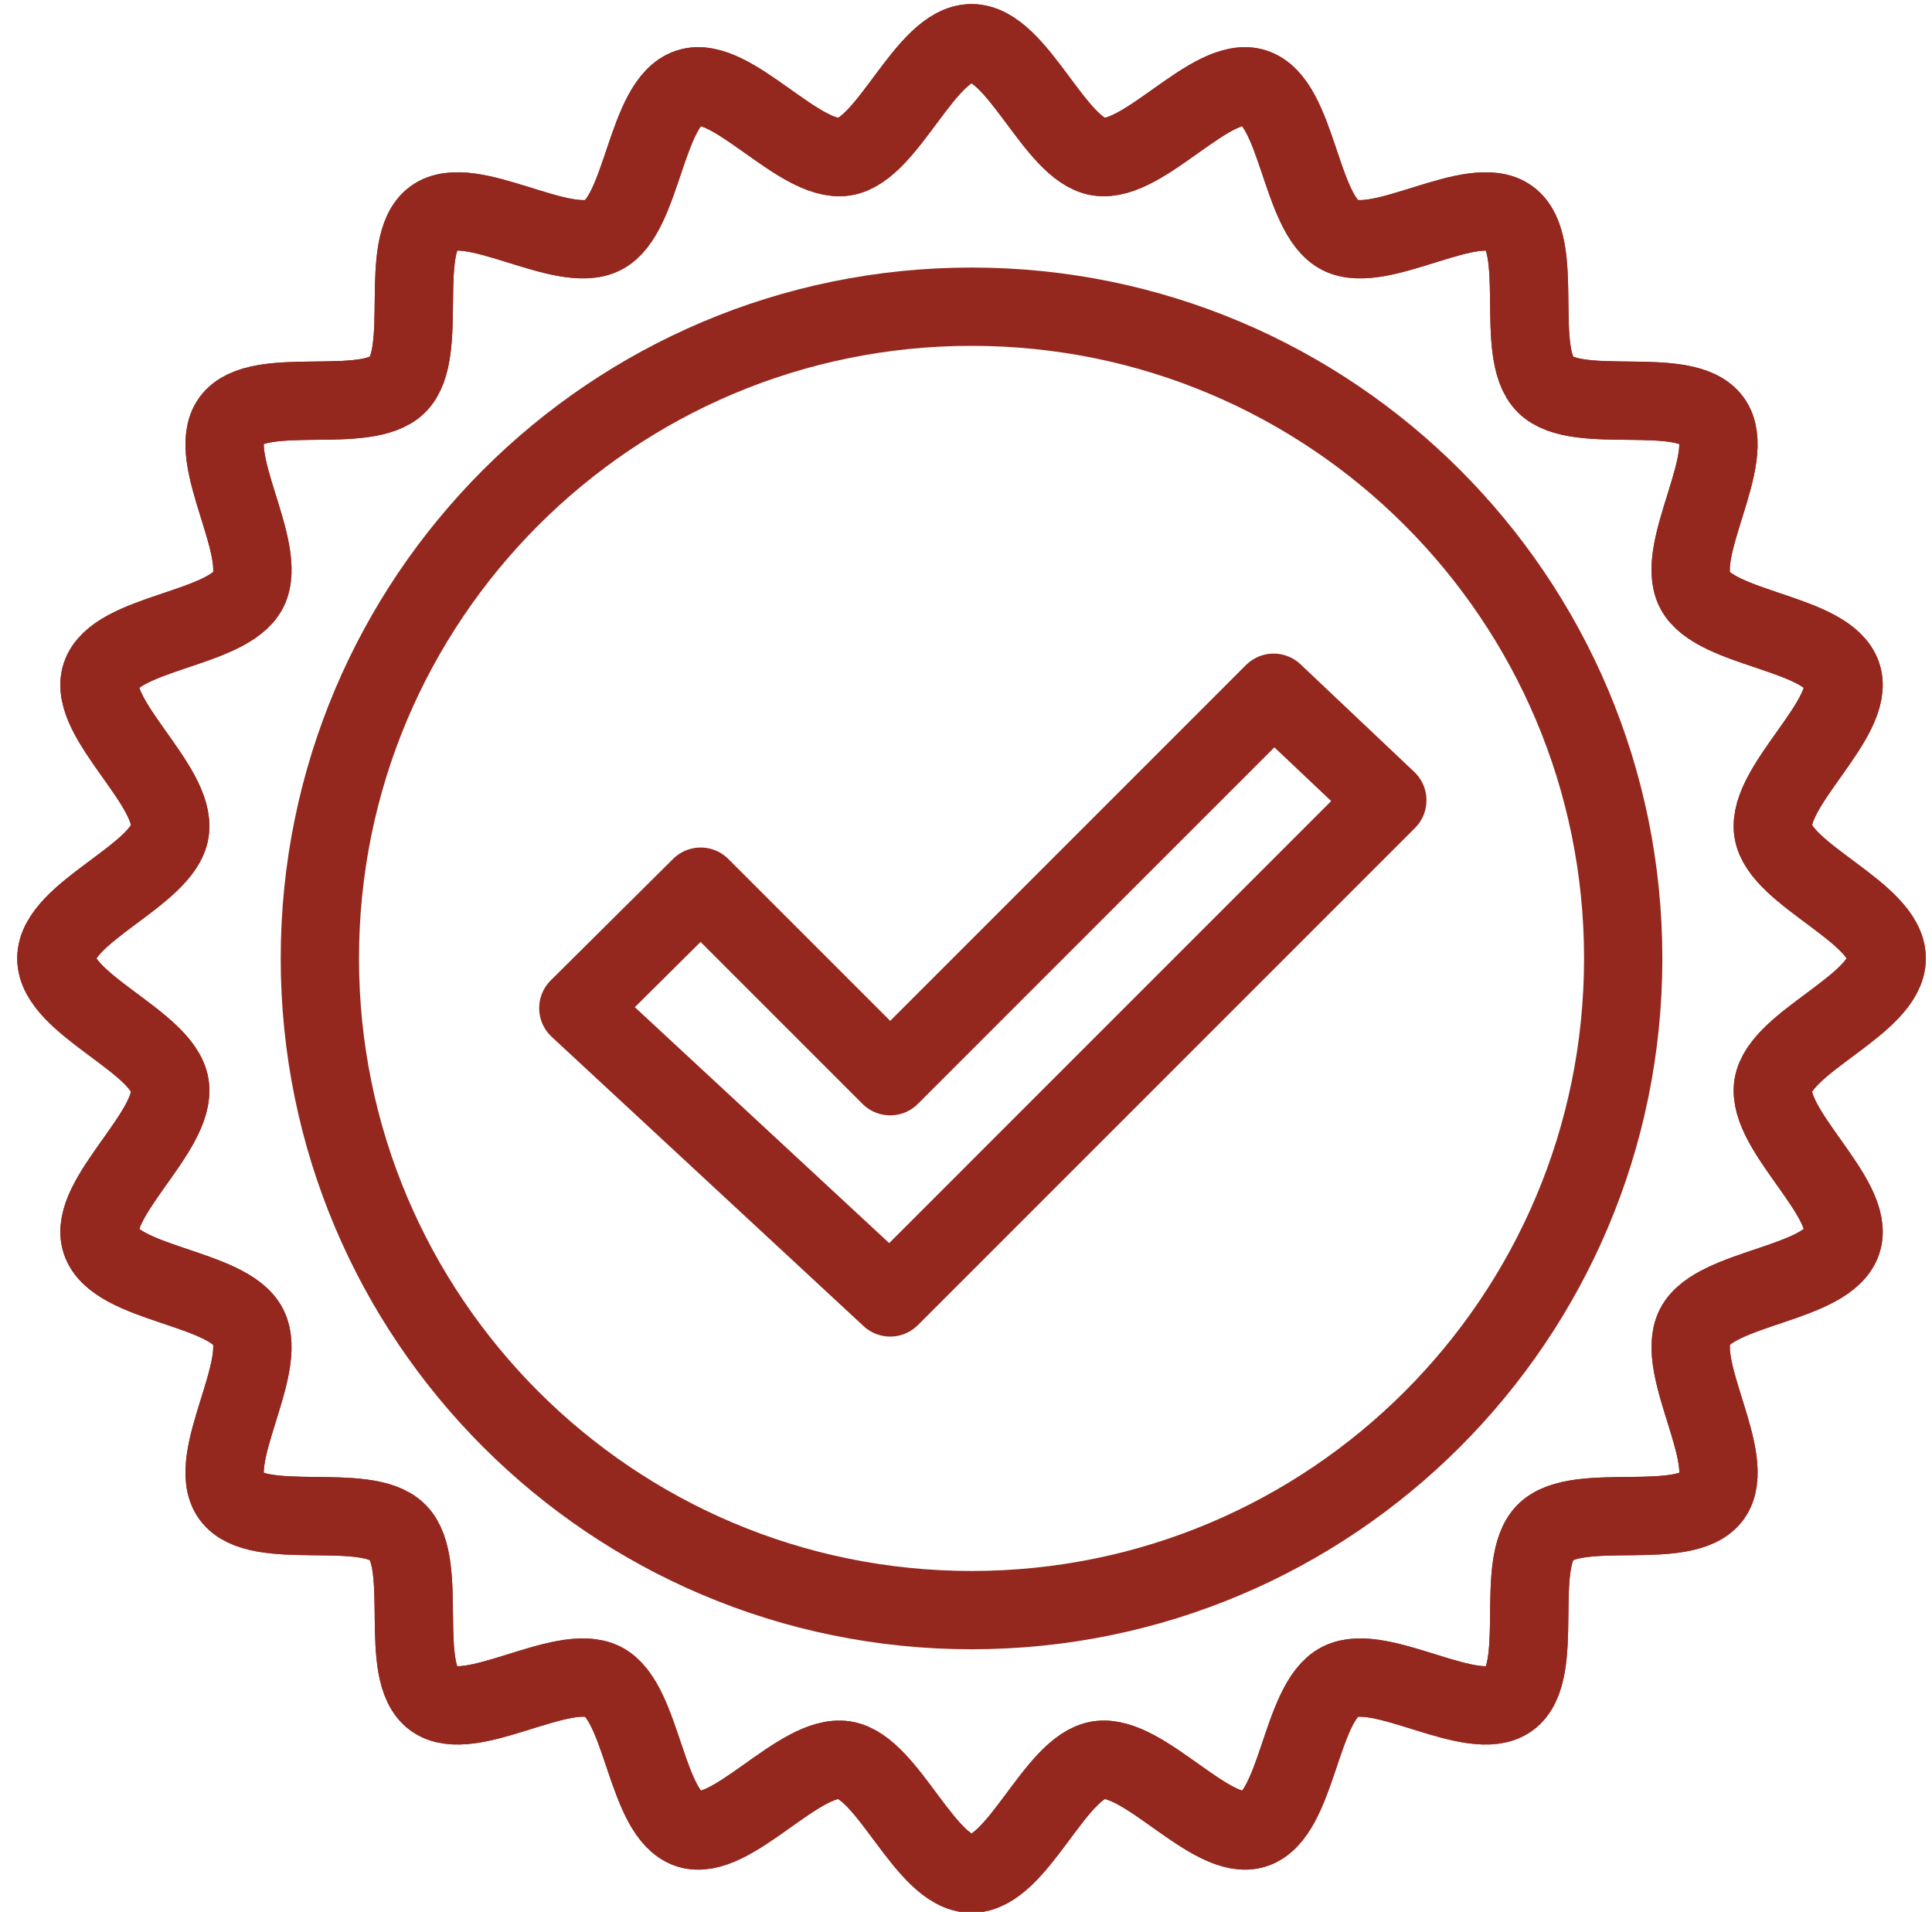 <?xml version="1.0" encoding="utf-8"?>
<svg xmlns="http://www.w3.org/2000/svg" width="95" height="94" viewBox="0 0 95 94"><g><g><path fill="transparent" d="M92.772 47.123c0 2.26-5.24 4.083-5.58 6.248-.348 2.222 4.069 5.568 3.39 7.662-.693 2.13-6.24 2.242-7.244 4.209-1.014 1.989 2.147 6.543.843 8.335-1.31 1.8-6.62.194-8.19 1.765-1.572 1.571.035 6.88-1.765 8.19-1.791 1.304-6.346-1.857-8.333-.842-1.969 1.005-2.08 6.551-4.21 7.243-2.094.68-5.44-3.738-7.662-3.389-2.165.341-3.988 5.581-6.248 5.581-2.26 0-4.084-5.24-6.248-5.58-2.221-.349-5.567 4.068-7.661 3.389-2.13-.692-2.241-6.239-4.21-7.244-1.988-1.015-6.543 2.146-8.335.842-1.8-1.31-.193-6.619-1.764-8.19-1.571-1.571-6.88.035-8.19-1.765-1.303-1.792 1.857-6.346.842-8.334-1.004-1.968-6.551-2.08-7.243-4.21-.68-2.093 3.738-5.44 3.389-7.662-.34-2.165-5.58-3.988-5.58-6.248 0-2.26 5.24-4.083 5.58-6.247.349-2.222-4.068-5.568-3.39-7.662.693-2.13 6.24-2.241 7.245-4.209 1.015-1.988-2.146-6.543-.842-8.335 1.31-1.8 6.619-.193 8.19-1.764 1.57-1.571-.035-6.88 1.765-8.19 1.79-1.303 6.346 1.858 8.334.843 1.968-1.004 2.079-6.551 4.21-7.243 2.092-.679 5.44 3.738 7.66 3.389 2.165-.34 3.989-5.58 6.249-5.58s4.082 5.24 6.246 5.58c2.222.349 5.568-4.068 7.662-3.389 2.13.692 2.241 6.239 4.21 7.243 1.987 1.015 6.542-2.146 8.334-.842 1.8 1.31.193 6.619 1.764 8.19 1.571 1.57 6.88-.036 8.19 1.764 1.303 1.792-1.857 6.346-.843 8.334 1.005 1.968 6.552 2.079 7.244 4.209.68 2.094-3.738 5.44-3.389 7.662.34 2.164 5.58 3.987 5.58 6.247z"/></g><g><path fill="none" stroke="#95281e" stroke-linecap="round" stroke-linejoin="round" stroke-miterlimit="50" stroke-width="3.85" d="M92.772 47.123c0 2.26-5.24 4.083-5.58 6.248-.348 2.222 4.069 5.568 3.39 7.662-.693 2.13-6.24 2.242-7.244 4.209-1.014 1.989 2.147 6.543.843 8.335-1.31 1.8-6.62.194-8.19 1.765-1.572 1.571.035 6.88-1.765 8.19-1.791 1.304-6.346-1.857-8.333-.842-1.969 1.005-2.08 6.551-4.21 7.243-2.094.68-5.44-3.738-7.662-3.389-2.165.341-3.988 5.581-6.248 5.581-2.26 0-4.084-5.24-6.248-5.58-2.221-.349-5.567 4.068-7.661 3.389-2.13-.692-2.241-6.239-4.21-7.244-1.988-1.015-6.543 2.146-8.335.842-1.8-1.31-.193-6.619-1.764-8.19-1.571-1.571-6.88.035-8.19-1.765-1.303-1.792 1.857-6.346.842-8.334-1.004-1.968-6.551-2.08-7.243-4.21-.68-2.093 3.738-5.44 3.389-7.662-.34-2.165-5.58-3.988-5.58-6.248 0-2.26 5.24-4.083 5.58-6.247.349-2.222-4.068-5.568-3.39-7.662.693-2.13 6.24-2.241 7.245-4.209 1.015-1.988-2.146-6.543-.842-8.335 1.31-1.8 6.619-.193 8.19-1.764 1.57-1.571-.035-6.88 1.765-8.19 1.79-1.303 6.346 1.858 8.334.843 1.968-1.004 2.079-6.551 4.21-7.243 2.092-.679 5.44 3.738 7.66 3.389 2.165-.34 3.989-5.58 6.249-5.58s4.082 5.24 6.246 5.58c2.222.349 5.568-4.068 7.662-3.389 2.13.692 2.241 6.239 4.21 7.243 1.987 1.015 6.542-2.146 8.334-.842 1.8 1.31.193 6.619 1.764 8.19 1.571 1.57 6.88-.036 8.19 1.764 1.303 1.792-1.857 6.346-.843 8.334 1.005 1.968 6.552 2.079 7.244 4.209.68 2.094-3.738 5.44-3.389 7.662.34 2.164 5.58 3.987 5.58 6.247z"/></g><g><path fill="transparent" d="M92.772 47.123c0 2.26-5.24 4.083-5.58 6.248-.348 2.222 4.069 5.568 3.39 7.662-.693 2.13-6.24 2.242-7.244 4.209-1.014 1.989 2.147 6.543.843 8.335-1.31 1.8-6.62.194-8.19 1.765-1.572 1.571.035 6.88-1.765 8.19-1.791 1.304-6.346-1.857-8.333-.842-1.969 1.005-2.08 6.551-4.21 7.243-2.094.68-5.44-3.738-7.662-3.389-2.165.341-3.988 5.581-6.248 5.581-2.26 0-4.084-5.24-6.248-5.58-2.221-.349-5.567 4.068-7.661 3.389-2.13-.692-2.241-6.239-4.21-7.244-1.988-1.015-6.543 2.146-8.335.842-1.8-1.31-.193-6.619-1.764-8.19-1.571-1.571-6.88.035-8.19-1.765-1.303-1.792 1.857-6.346.842-8.334-1.004-1.968-6.551-2.08-7.243-4.21-.68-2.093 3.738-5.44 3.389-7.662-.34-2.165-5.58-3.988-5.58-6.248 0-2.26 5.24-4.083 5.58-6.247.349-2.222-4.068-5.568-3.39-7.662.693-2.13 6.24-2.241 7.245-4.209 1.015-1.988-2.146-6.543-.842-8.335 1.31-1.8 6.619-.193 8.19-1.764 1.57-1.571-.035-6.88 1.765-8.19 1.79-1.303 6.346 1.858 8.334.843 1.968-1.004 2.079-6.551 4.21-7.243 2.092-.679 5.44 3.738 7.66 3.389 2.165-.34 3.989-5.58 6.249-5.58s4.082 5.24 6.246 5.58c2.222.349 5.568-4.068 7.662-3.389 2.13.692 2.241 6.239 4.21 7.243 1.987 1.015 6.542-2.146 8.334-.842 1.8 1.31.193 6.619 1.764 8.19 1.571 1.57 6.88-.036 8.19 1.764 1.303 1.792-1.857 6.346-.843 8.334 1.005 1.968 6.552 2.079 7.244 4.209.68 2.094-3.738 5.44-3.389 7.662.34 2.164 5.58 3.987 5.58 6.247z"/></g><g><path fill="none" stroke="#95281e" stroke-linecap="round" stroke-linejoin="round" stroke-miterlimit="50" stroke-width="3.85" d="M92.772 47.123c0 2.26-5.24 4.083-5.58 6.248-.348 2.222 4.069 5.568 3.39 7.662-.693 2.13-6.24 2.242-7.244 4.209-1.014 1.989 2.147 6.543.843 8.335-1.31 1.8-6.62.194-8.19 1.765-1.572 1.571.035 6.88-1.765 8.19-1.791 1.304-6.346-1.857-8.333-.842-1.969 1.005-2.08 6.551-4.21 7.243-2.094.68-5.44-3.738-7.662-3.389-2.165.341-3.988 5.581-6.248 5.581-2.26 0-4.084-5.24-6.248-5.58-2.221-.349-5.567 4.068-7.661 3.389-2.13-.692-2.241-6.239-4.21-7.244-1.988-1.015-6.543 2.146-8.335.842-1.8-1.31-.193-6.619-1.764-8.19-1.571-1.571-6.88.035-8.19-1.765-1.303-1.792 1.857-6.346.842-8.334-1.004-1.968-6.551-2.08-7.243-4.21-.68-2.093 3.738-5.44 3.389-7.662-.34-2.165-5.58-3.988-5.58-6.248 0-2.26 5.24-4.083 5.58-6.247.349-2.222-4.068-5.568-3.39-7.662.693-2.13 6.24-2.241 7.245-4.209 1.015-1.988-2.146-6.543-.842-8.335 1.31-1.8 6.619-.193 8.19-1.764 1.57-1.571-.035-6.88 1.765-8.19 1.79-1.303 6.346 1.858 8.334.843 1.968-1.004 2.079-6.551 4.21-7.243 2.092-.679 5.44 3.738 7.66 3.389 2.165-.34 3.989-5.58 6.249-5.58s4.082 5.24 6.246 5.58c2.222.349 5.568-4.068 7.662-3.389 2.13.692 2.241 6.239 4.21 7.243 1.987 1.015 6.542-2.146 8.334-.842 1.8 1.31.193 6.619 1.764 8.19 1.571 1.57 6.88-.036 8.19 1.764 1.303 1.792-1.857 6.346-.843 8.334 1.005 1.968 6.552 2.079 7.244 4.209.68 2.094-3.738 5.44-3.389 7.662.34 2.164 5.58 3.987 5.58 6.247z"/></g><g><path fill="transparent" d="M79.816 47.123c0 17.7-14.346 32.046-32.043 32.046-17.698 0-32.045-14.347-32.045-32.046 0-17.698 14.347-32.043 32.045-32.043 17.697 0 32.043 14.345 32.043 32.043z"/></g><g><path fill="none" stroke="#95281e" stroke-linecap="round" stroke-linejoin="round" stroke-miterlimit="50" stroke-width="3.85" d="M79.816 47.123c0 17.7-14.346 32.046-32.043 32.046-17.698 0-32.045-14.347-32.045-32.046 0-17.698 14.347-32.043 32.045-32.043 17.697 0 32.043 14.345 32.043 32.043z"/></g><g><path fill="transparent" d="M34.453 43.597l9.32 9.32 18.854-18.855 5.59 5.288-24.444 24.444L28.437 49.57z"/></g><g><path fill="none" stroke="#95281e" stroke-linecap="round" stroke-linejoin="round" stroke-miterlimit="50" stroke-width="3.85" d="M34.453 43.597v0l9.32 9.32v0l18.854-18.855v0l5.59 5.288v0L43.773 63.794v0L28.437 49.57v0l6.016-5.972v0z"/></g></g></svg>